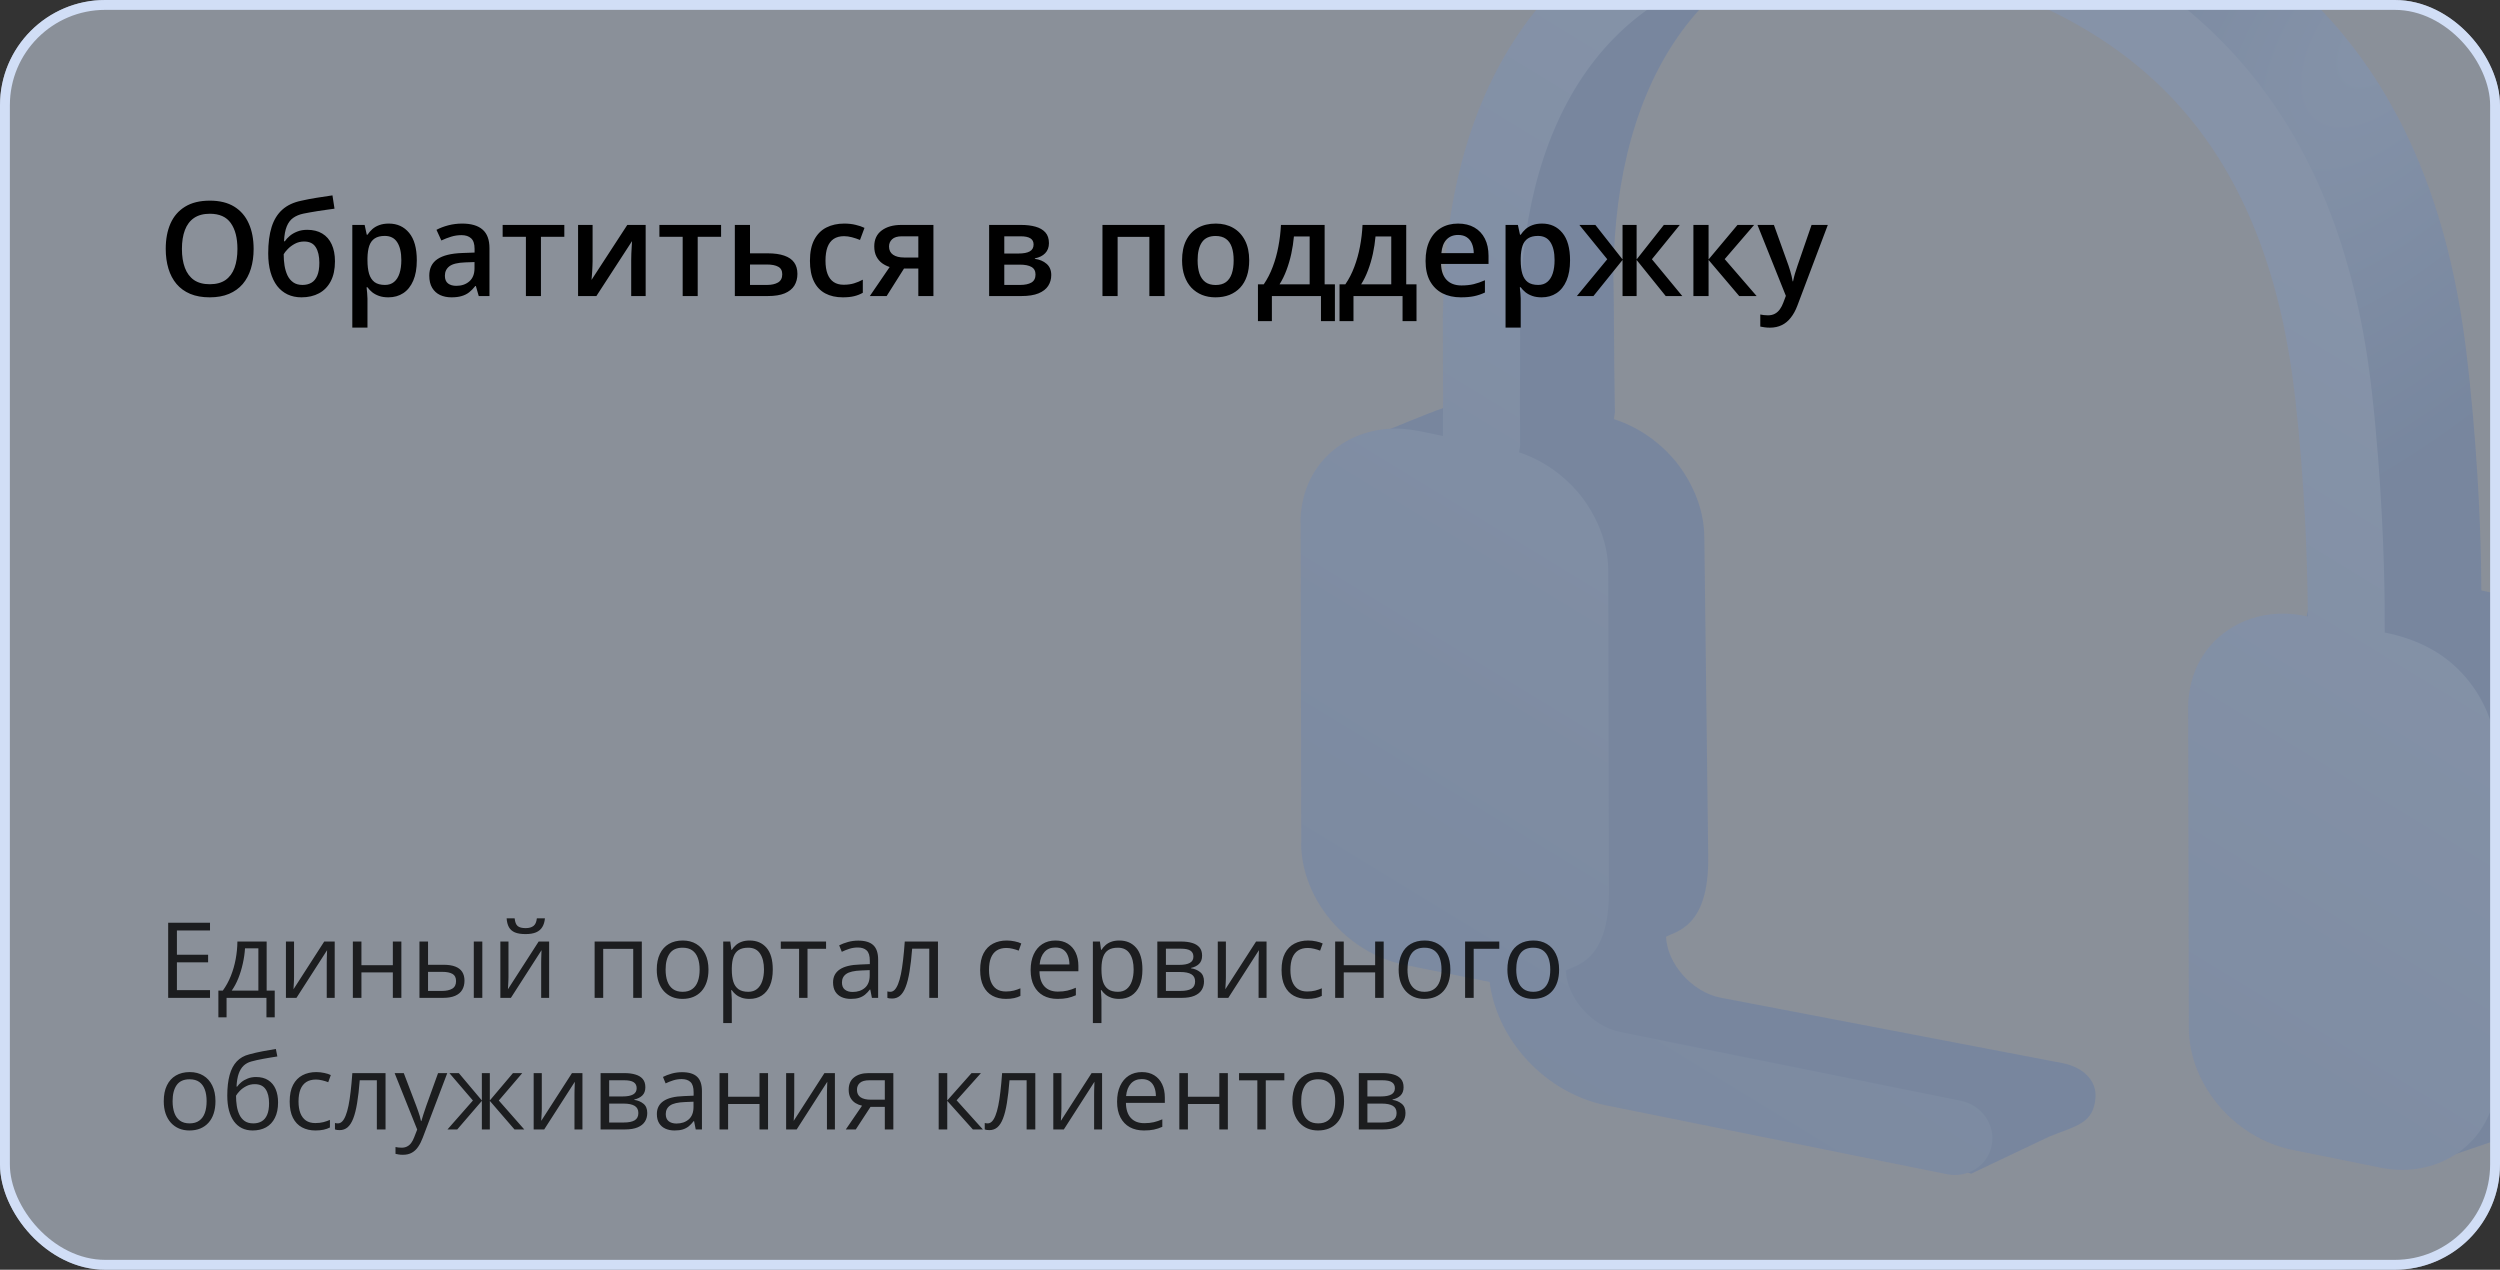 <svg width="380" height="193" viewBox="0 0 380 193" fill="none" xmlns="http://www.w3.org/2000/svg">
<rect x="0" y="0" width="380" height="193" fill="#333333" stroke="none"/>
<g clip-path="url(#clip0_4984_46517)">
<rect width="380" height="193" rx="16" fill="#E3EEFF" fill-opacity="0.5"/>
<g opacity="0.15">
<path d="M245.314 63.706C245.342 63.586 245.534 62.352 245.455 62.352C245.376 55.899 245.369 55.782 245.368 55.664C245.367 55.636 245.367 55.607 245.367 55.488L245.301 46.497L245.258 42.964C245.256 42.81 245.25 42.66 245.235 42.509C245.233 39.454 245.381 36.425 245.675 33.433C247.057 19.484 251.744 7.877 259.783 -0.08C267.691 -7.9 279.053 -12.312 293.948 -12.05C296.338 -12.006 298.898 -11.831 301.622 -11.522C322.163 -7.87 330.945 0.993 340.602 12.139C350.352 23.394 357.187 37.148 359.282 54.235C360.903 67.433 361.376 79.442 361.49 85.138C361.508 86.055 361.519 86.812 361.521 87.382L361.156 87.312L361.16 87.325C360.06 87.11 359.035 87.004 358.1 86.994C355.176 86.961 356.394 87.751 354.114 89.121C353.588 89.432 353.085 89.783 352.605 90.164C350.05 92.191 350.632 95.219 350.013 98.675C349.835 99.66 347.4 100.482 347.411 101.413L348.006 150.159C348.059 154.473 349.865 158.678 352.745 161.984C355.585 165.248 359.548 167.692 363.959 168.535L371.519 176.003C373.332 175.39 377.88 173.871 380.876 172.794C384.554 171.473 387.136 170.298 389.691 168.271C392.245 166.24 394.014 163.355 394.633 159.898C394.678 159.647 395.006 157.019 394.862 157.017L394.268 108.271L394.29 108.271C394.237 103.958 392.431 99.753 389.55 96.446C386.316 92.73 382.109 90.699 377.165 89.752C377.16 89.38 377.143 88.538 377.143 87.953C377.139 87.326 377.133 86.451 377.11 85.266C376.993 79.274 376.5 66.707 374.845 53.204C372.484 33.934 366.471 17.13 355.075 3.976C343.603 -9.264 326.9 -18.601 303.28 -22.773L302.935 -22.824C299.884 -23.18 296.856 -23.381 293.862 -23.432C275.58 -23.758 267.107 -18.205 249.683 -11.535C239.741 -1.699 231.905 15.567 230.276 32.054C229.954 35.282 229.797 38.679 229.8 42.232C229.785 42.417 229.778 42.601 229.781 42.79L229.824 46.322C229.923 54.441 229.933 55.024 229.936 55.191C229.937 55.218 229.937 55.234 229.938 55.272C229.95 57.132 229.958 58.534 229.964 59.601C229.968 60.301 229.971 60.857 229.974 61.303C227.717 60.87 225.379 60.273 223.068 60.247C219.61 60.208 221.87 60.004 219.28 62.057C216.979 62.834 212.08 64.911 205.623 67.534C205.445 68.519 212.188 73.733 212.199 74.665L212.221 74.665L212.816 123.411L212.794 123.411C212.847 127.724 214.653 131.929 217.533 135.236C220.373 138.499 218.345 142.801 222.756 143.644L235.668 146.113C236.226 150.187 238.118 154.078 240.878 157.247C244.108 160.961 254.599 161.875 259.594 162.832L299.608 178.404L311.479 172.764C315.673 171.073 318.247 170.769 318.517 166.776C318.687 164.247 316.638 162.187 313.451 161.585L261.565 151.653C259.346 151.229 257.276 149.914 255.724 148.129C254.274 146.463 253.34 144.434 253.238 142.402C254.602 141.541 259.782 141.083 259.65 130.269L259.056 81.523C258.978 75.192 255.074 70.543 254.338 69.698C251.977 66.984 248.84 64.838 245.314 63.706Z" fill="url(#paint0_radial_4984_46517)"/>
<path d="M230.895 68.754C230.925 68.634 231.129 67.403 231.05 67.401C231.037 60.948 231.031 60.831 231.031 60.713C231.031 60.685 231.031 60.656 231.032 60.537L231.057 51.545L231.05 48.013C231.05 47.858 231.045 47.708 231.032 47.557C231.061 44.502 231.24 41.475 231.565 38.486C233.088 24.552 237.893 12.993 246.012 5.119C254 -2.62 265.407 -6.917 280.298 -6.503C282.688 -6.435 285.245 -6.234 287.967 -5.897C308.469 -2.036 322.736 6.03 332.278 17.275C341.914 28.628 346.952 43.42 348.874 60.528C350.36 73.741 350.711 85.754 350.767 91.451C350.776 92.369 350.779 93.126 350.775 93.695L350.411 93.622L350.415 93.635C349.317 93.409 348.294 93.293 347.359 93.273C344.435 93.21 341.725 93.929 339.43 95.275C338.902 95.581 338.396 95.927 337.911 96.302C335.336 98.303 333.538 101.175 332.884 104.625C332.696 105.608 332.601 106.567 332.603 107.499L332.702 156.248C332.711 160.562 334.474 164.785 337.32 168.121C340.127 171.413 344.065 173.897 348.467 174.786L361.7 177.456C362.799 177.681 363.822 177.798 364.757 177.818C368.351 177.895 371.624 176.785 374.2 174.784C376.775 172.779 378.573 169.911 379.227 166.462C379.275 166.211 379.63 163.586 379.486 163.583L379.387 114.833L379.409 114.834C379.401 110.52 377.637 106.297 374.791 102.961C371.595 99.212 367.408 97.138 362.474 96.141C362.473 95.769 362.464 94.927 362.47 94.341C362.473 93.715 362.476 92.84 362.465 91.655C362.409 85.662 362.044 73.09 360.526 59.572C358.362 40.279 352.521 23.413 341.259 10.145C329.922 -3.211 313.315 -12.719 289.738 -17.13L289.394 -17.185C286.347 -17.572 283.322 -17.804 280.328 -17.886C262.05 -18.398 247.832 -12.917 237.658 -3.052C227.616 6.682 221.718 20.561 219.921 37.031C219.566 40.255 219.375 43.65 219.342 47.204C219.325 47.388 219.316 47.572 219.317 47.761L219.324 51.294C219.34 59.413 219.345 59.996 219.346 60.163C219.346 60.19 219.346 60.206 219.346 60.244C219.34 62.104 219.334 63.506 219.329 64.573C219.326 65.274 219.323 65.829 219.322 66.275C217.069 65.82 214.737 65.199 212.426 65.149C208.969 65.075 205.59 66.152 202.979 68.179C200.403 70.179 198.606 73.051 197.951 76.501C197.764 77.484 197.669 78.444 197.671 79.375L197.693 79.376L197.791 128.125L197.769 128.125C197.778 132.438 199.541 136.661 202.388 139.997C205.194 143.29 209.132 145.773 213.535 146.662L226.421 149.262C226.937 153.342 228.79 157.251 231.517 160.448C234.708 164.195 239.181 167.012 244.165 168.02L295.947 178.48C299.123 179.114 302.17 177.132 302.746 174.05C303.322 170.972 301.212 167.956 298.032 167.321L246.25 156.862C244.036 156.416 241.978 155.08 240.445 153.278C239.012 151.598 238.099 149.56 238.018 147.527C239.391 146.68 244.575 146.275 244.553 135.459L244.455 86.709C244.442 80.378 240.585 75.689 239.858 74.837C237.525 72.1 234.409 69.921 230.895 68.754Z" fill="url(#paint1_linear_4984_46517)"/>
</g>
<path d="M38.551 37.842C38.551 38.942 38.411 39.945 38.131 40.85C37.857 41.748 37.444 42.523 36.891 43.174C36.337 43.818 35.644 44.316 34.81 44.668C33.977 45.02 33.001 45.195 31.881 45.195C30.741 45.195 29.752 45.02 28.912 44.668C28.079 44.316 27.385 43.815 26.832 43.164C26.285 42.513 25.875 41.735 25.602 40.83C25.328 39.925 25.191 38.922 25.191 37.822C25.191 36.351 25.432 35.068 25.914 33.975C26.402 32.874 27.141 32.022 28.131 31.416C29.127 30.804 30.384 30.498 31.9 30.498C33.385 30.498 34.618 30.801 35.602 31.406C36.585 32.012 37.32 32.865 37.809 33.965C38.303 35.059 38.551 36.351 38.551 37.842ZM27.652 37.842C27.652 38.942 27.802 39.896 28.102 40.703C28.401 41.504 28.86 42.122 29.479 42.559C30.104 42.988 30.904 43.203 31.881 43.203C32.864 43.203 33.665 42.988 34.283 42.559C34.902 42.122 35.357 41.504 35.65 40.703C35.943 39.896 36.09 38.942 36.09 37.842C36.09 36.169 35.755 34.86 35.084 33.916C34.42 32.965 33.359 32.49 31.9 32.49C30.924 32.49 30.12 32.705 29.488 33.135C28.863 33.565 28.401 34.18 28.102 34.98C27.802 35.775 27.652 36.728 27.652 37.842ZM40.768 38.516C40.768 36.947 40.94 35.612 41.285 34.512C41.63 33.411 42.174 32.529 42.916 31.865C43.658 31.201 44.622 30.749 45.807 30.508C46.575 30.332 47.356 30.182 48.15 30.059C48.945 29.935 49.739 29.814 50.533 29.697L50.846 31.719C50.475 31.764 50.078 31.82 49.654 31.885C49.231 31.943 48.805 32.005 48.375 32.07C47.952 32.135 47.545 32.204 47.154 32.275C46.77 32.34 46.425 32.406 46.119 32.471C45.507 32.601 44.99 32.816 44.566 33.115C44.15 33.408 43.824 33.838 43.59 34.404C43.355 34.971 43.215 35.726 43.17 36.67H43.297C43.473 36.403 43.717 36.136 44.029 35.869C44.342 35.602 44.719 35.381 45.162 35.205C45.611 35.023 46.122 34.932 46.695 34.932C47.594 34.932 48.355 35.12 48.98 35.498C49.612 35.876 50.09 36.422 50.416 37.139C50.748 37.855 50.914 38.717 50.914 39.727C50.914 40.931 50.699 41.94 50.27 42.754C49.846 43.561 49.254 44.17 48.492 44.58C47.73 44.99 46.842 45.195 45.826 45.195C45.045 45.195 44.342 45.049 43.717 44.756C43.098 44.463 42.568 44.033 42.125 43.467C41.689 42.894 41.353 42.194 41.119 41.367C40.885 40.534 40.768 39.583 40.768 38.516ZM45.982 43.31C46.503 43.31 46.953 43.2 47.33 42.978C47.714 42.757 48.01 42.399 48.219 41.904C48.434 41.41 48.541 40.755 48.541 39.941C48.541 38.939 48.359 38.151 47.994 37.578C47.636 36.999 47.044 36.709 46.217 36.709C45.709 36.709 45.243 36.823 44.82 37.051C44.397 37.279 44.039 37.546 43.746 37.852C43.453 38.151 43.245 38.415 43.121 38.643C43.121 39.235 43.163 39.808 43.248 40.361C43.339 40.915 43.489 41.416 43.697 41.865C43.912 42.308 44.205 42.66 44.576 42.92C44.947 43.18 45.416 43.31 45.982 43.31ZM59.098 33.984C60.38 33.984 61.409 34.453 62.184 35.391C62.965 36.328 63.355 37.721 63.355 39.57C63.355 40.794 63.173 41.826 62.809 42.666C62.45 43.499 61.946 44.131 61.295 44.56C60.65 44.984 59.898 45.195 59.039 45.195C58.492 45.195 58.017 45.124 57.613 44.98C57.21 44.837 56.865 44.652 56.578 44.424C56.292 44.19 56.051 43.935 55.855 43.662H55.719C55.751 43.922 55.781 44.212 55.807 44.531C55.839 44.844 55.855 45.13 55.855 45.391V49.795H53.551V34.19H55.426L55.748 35.684H55.855C56.057 35.378 56.301 35.094 56.588 34.834C56.881 34.574 57.232 34.368 57.643 34.219C58.059 34.062 58.544 33.984 59.098 33.984ZM58.482 35.859C57.851 35.859 57.343 35.986 56.959 36.24C56.581 36.488 56.305 36.862 56.129 37.363C55.96 37.865 55.868 38.493 55.855 39.248V39.57C55.855 40.371 55.937 41.051 56.1 41.611C56.269 42.165 56.546 42.588 56.93 42.881C57.32 43.167 57.848 43.31 58.512 43.31C59.072 43.31 59.534 43.158 59.898 42.852C60.27 42.546 60.546 42.109 60.728 41.543C60.911 40.977 61.002 40.309 61.002 39.541C61.002 38.376 60.794 37.471 60.377 36.826C59.967 36.182 59.335 35.859 58.482 35.859ZM70.25 33.984C71.617 33.984 72.649 34.287 73.346 34.893C74.049 35.498 74.4 36.442 74.4 37.725V45H72.769L72.33 43.467H72.252C71.946 43.857 71.63 44.18 71.305 44.434C70.979 44.688 70.602 44.876 70.172 45C69.749 45.13 69.231 45.195 68.619 45.195C67.975 45.195 67.398 45.078 66.891 44.844C66.383 44.603 65.982 44.238 65.689 43.75C65.397 43.262 65.25 42.643 65.25 41.895C65.25 40.781 65.663 39.945 66.49 39.385C67.324 38.825 68.58 38.516 70.26 38.457L72.135 38.389V37.822C72.135 37.074 71.959 36.54 71.607 36.221C71.262 35.902 70.774 35.742 70.143 35.742C69.602 35.742 69.078 35.82 68.57 35.977C68.062 36.133 67.568 36.325 67.086 36.553L66.344 34.932C66.871 34.652 67.47 34.424 68.141 34.248C68.818 34.072 69.521 33.984 70.25 33.984ZM72.125 39.834L70.728 39.883C69.583 39.922 68.779 40.117 68.316 40.469C67.854 40.82 67.623 41.302 67.623 41.914C67.623 42.448 67.783 42.839 68.102 43.086C68.421 43.327 68.841 43.447 69.361 43.447C70.156 43.447 70.813 43.223 71.334 42.773C71.861 42.318 72.125 41.65 72.125 40.772V39.834ZM85.777 35.996H82.223V45H79.938V35.996H76.402V34.19H85.777V35.996ZM90.074 34.19V39.707C90.074 39.883 90.068 40.107 90.055 40.381C90.048 40.648 90.035 40.928 90.016 41.221C89.996 41.507 89.977 41.771 89.957 42.012C89.938 42.253 89.921 42.432 89.908 42.549L95.348 34.19H98.141V45H95.943V39.541C95.943 39.255 95.95 38.922 95.963 38.545C95.982 38.167 96.002 37.803 96.022 37.451C96.047 37.1 96.064 36.833 96.07 36.65L90.65 45H87.867V34.19H90.074ZM109.605 35.996H106.051V45H103.766V35.996H100.23V34.19H109.605V35.996ZM114 38.506H116.686C117.701 38.506 118.541 38.623 119.205 38.857C119.876 39.085 120.377 39.43 120.709 39.893C121.041 40.355 121.207 40.934 121.207 41.631C121.207 42.315 121.051 42.91 120.738 43.418C120.426 43.919 119.938 44.31 119.273 44.59C118.616 44.863 117.757 45 116.695 45H111.695V34.19H114V38.506ZM118.902 41.69C118.902 41.149 118.701 40.768 118.297 40.547C117.893 40.319 117.317 40.205 116.568 40.205H114V43.31H116.588C117.271 43.31 117.828 43.187 118.258 42.94C118.688 42.685 118.902 42.269 118.902 41.69ZM128.102 45.195C127.079 45.195 126.194 44.997 125.445 44.6C124.697 44.203 124.12 43.594 123.717 42.773C123.313 41.953 123.111 40.911 123.111 39.648C123.111 38.333 123.333 37.259 123.775 36.426C124.218 35.592 124.83 34.977 125.611 34.58C126.399 34.183 127.301 33.984 128.316 33.984C128.961 33.984 129.544 34.05 130.064 34.18C130.592 34.303 131.038 34.456 131.402 34.639L130.719 36.475C130.322 36.312 129.915 36.175 129.498 36.065C129.081 35.954 128.681 35.898 128.297 35.898C127.665 35.898 127.138 36.038 126.715 36.318C126.298 36.598 125.986 37.015 125.777 37.568C125.576 38.122 125.475 38.809 125.475 39.629C125.475 40.423 125.579 41.094 125.787 41.641C125.995 42.181 126.305 42.591 126.715 42.871C127.125 43.145 127.63 43.281 128.229 43.281C128.821 43.281 129.352 43.21 129.82 43.066C130.289 42.923 130.732 42.738 131.148 42.51V44.502C130.738 44.736 130.299 44.909 129.83 45.02C129.361 45.137 128.785 45.195 128.102 45.195ZM134.771 45H132.213L135.23 40.586C134.82 40.456 134.436 40.264 134.078 40.01C133.727 39.749 133.44 39.411 133.219 38.994C132.997 38.571 132.887 38.057 132.887 37.451C132.887 36.397 133.264 35.589 134.02 35.029C134.775 34.469 135.761 34.19 136.979 34.19H141.881V45H139.586V40.82H137.408L134.771 45ZM135.133 37.471C135.133 38.018 135.338 38.434 135.748 38.721C136.158 39.001 136.718 39.141 137.428 39.141H139.586V35.918H137.096C136.412 35.918 135.914 36.068 135.602 36.367C135.289 36.66 135.133 37.028 135.133 37.471ZM159.439 36.963C159.439 37.588 159.247 38.099 158.863 38.496C158.486 38.887 157.965 39.144 157.301 39.268V39.346C158.01 39.437 158.603 39.688 159.078 40.098C159.553 40.508 159.791 41.078 159.791 41.807C159.791 42.425 159.635 42.975 159.322 43.457C159.016 43.932 158.528 44.31 157.857 44.59C157.193 44.863 156.324 45 155.25 45H150.348V34.19H155.23C156.038 34.19 156.757 34.277 157.389 34.453C158.027 34.629 158.528 34.919 158.893 35.322C159.257 35.726 159.439 36.273 159.439 36.963ZM157.398 41.728C157.398 41.195 157.193 40.81 156.783 40.576C156.38 40.342 155.787 40.225 155.006 40.225H152.652V43.31H155.055C155.784 43.31 156.357 43.19 156.773 42.949C157.19 42.702 157.398 42.295 157.398 41.728ZM157.105 37.168C157.105 36.745 156.946 36.432 156.627 36.23C156.308 36.022 155.807 35.918 155.123 35.918H152.652V38.535H154.811C155.566 38.535 156.135 38.428 156.52 38.213C156.91 37.992 157.105 37.643 157.105 37.168ZM177.018 34.19V45H174.703V36.006H169.879V45H167.574V34.19H177.018ZM189.879 39.57C189.879 40.469 189.762 41.266 189.527 41.963C189.293 42.66 188.951 43.249 188.502 43.73C188.053 44.206 187.512 44.57 186.881 44.824C186.249 45.072 185.536 45.195 184.742 45.195C184 45.195 183.32 45.072 182.701 44.824C182.083 44.57 181.546 44.206 181.09 43.73C180.641 43.249 180.292 42.66 180.045 41.963C179.798 41.266 179.674 40.469 179.674 39.57C179.674 38.379 179.879 37.37 180.289 36.543C180.706 35.71 181.298 35.075 182.066 34.639C182.835 34.203 183.749 33.984 184.811 33.984C185.807 33.984 186.686 34.203 187.447 34.639C188.209 35.075 188.805 35.71 189.234 36.543C189.664 37.376 189.879 38.385 189.879 39.57ZM182.037 39.57C182.037 40.358 182.132 41.032 182.32 41.592C182.516 42.152 182.815 42.581 183.219 42.881C183.622 43.174 184.143 43.32 184.781 43.32C185.419 43.32 185.94 43.174 186.344 42.881C186.747 42.581 187.044 42.152 187.232 41.592C187.421 41.032 187.516 40.358 187.516 39.57C187.516 38.783 187.421 38.115 187.232 37.568C187.044 37.015 186.747 36.595 186.344 36.309C185.94 36.016 185.416 35.869 184.771 35.869C183.821 35.869 183.128 36.188 182.691 36.826C182.255 37.464 182.037 38.379 182.037 39.57ZM201.344 34.19V43.223H202.906V48.809H200.787V45H193.326V48.809H191.207V43.223H192.086C192.633 42.428 193.089 41.543 193.453 40.566C193.824 39.59 194.111 38.561 194.312 37.48C194.521 36.393 194.651 35.296 194.703 34.19H201.344ZM199.068 35.947H196.676C196.598 36.826 196.464 37.702 196.275 38.574C196.087 39.44 195.842 40.27 195.543 41.065C195.25 41.852 194.898 42.572 194.488 43.223H199.068V35.947ZM213.746 34.19V43.223H215.309V48.809H213.189V45H205.729V48.809H203.609V43.223H204.488C205.035 42.428 205.491 41.543 205.855 40.566C206.227 39.59 206.513 38.561 206.715 37.48C206.923 36.393 207.053 35.296 207.105 34.19H213.746ZM211.471 35.947H209.078C209 36.826 208.867 37.702 208.678 38.574C208.489 39.44 208.245 40.27 207.945 41.065C207.652 41.852 207.301 42.572 206.891 43.223H211.471V35.947ZM221.627 33.984C222.59 33.984 223.417 34.183 224.107 34.58C224.798 34.977 225.328 35.54 225.699 36.27C226.07 36.999 226.256 37.871 226.256 38.887V40.117H219.039C219.065 41.165 219.345 41.973 219.879 42.539C220.419 43.105 221.174 43.389 222.145 43.389C222.835 43.389 223.453 43.324 224 43.193C224.553 43.057 225.123 42.858 225.709 42.598V44.463C225.169 44.717 224.618 44.902 224.059 45.02C223.499 45.137 222.828 45.195 222.047 45.195C220.986 45.195 220.051 44.99 219.244 44.58C218.443 44.163 217.815 43.545 217.359 42.725C216.91 41.904 216.686 40.885 216.686 39.668C216.686 38.457 216.891 37.428 217.301 36.582C217.711 35.736 218.287 35.091 219.029 34.648C219.771 34.206 220.637 33.984 221.627 33.984ZM221.627 35.713C220.904 35.713 220.318 35.947 219.869 36.416C219.426 36.885 219.166 37.572 219.088 38.477H224.01C224.003 37.936 223.912 37.458 223.736 37.041C223.567 36.624 223.307 36.299 222.955 36.065C222.61 35.83 222.167 35.713 221.627 35.713ZM234.391 33.984C235.673 33.984 236.702 34.453 237.477 35.391C238.258 36.328 238.648 37.721 238.648 39.57C238.648 40.794 238.466 41.826 238.102 42.666C237.743 43.499 237.239 44.131 236.588 44.56C235.943 44.984 235.191 45.195 234.332 45.195C233.785 45.195 233.31 45.124 232.906 44.98C232.503 44.837 232.158 44.652 231.871 44.424C231.585 44.19 231.344 43.935 231.148 43.662H231.012C231.044 43.922 231.074 44.212 231.1 44.531C231.132 44.844 231.148 45.13 231.148 45.391V49.795H228.844V34.19H230.719L231.041 35.684H231.148C231.35 35.378 231.594 35.094 231.881 34.834C232.174 34.574 232.525 34.368 232.936 34.219C233.352 34.062 233.837 33.984 234.391 33.984ZM233.775 35.859C233.144 35.859 232.636 35.986 232.252 36.24C231.874 36.488 231.598 36.862 231.422 37.363C231.253 37.865 231.161 38.493 231.148 39.248V39.57C231.148 40.371 231.23 41.051 231.393 41.611C231.562 42.165 231.839 42.588 232.223 42.881C232.613 43.167 233.141 43.31 233.805 43.31C234.365 43.31 234.827 43.158 235.191 42.852C235.562 42.546 235.839 42.109 236.021 41.543C236.204 40.977 236.295 40.309 236.295 39.541C236.295 38.376 236.087 37.471 235.67 36.826C235.26 36.182 234.628 35.859 233.775 35.859ZM255.328 34.19L251.09 39.404L255.709 45H253.189L248.766 39.512V45H246.627V39.512L242.203 45H239.684L244.303 39.404L240.064 34.19H242.496L246.627 39.434V34.19H248.766V39.434L252.906 34.19H255.328ZM264.098 34.19H266.627L262.154 39.385L267.008 45H264.361L259.703 39.512V45H257.398V34.19H259.703V39.434L264.098 34.19ZM267.135 34.19H269.635L271.852 40.361C271.949 40.641 272.037 40.918 272.115 41.191C272.2 41.458 272.271 41.722 272.33 41.982C272.395 42.243 272.447 42.503 272.486 42.764H272.545C272.61 42.425 272.701 42.047 272.818 41.631C272.942 41.208 273.079 40.785 273.229 40.361L275.357 34.19H277.828L273.189 46.484C272.923 47.188 272.594 47.786 272.203 48.281C271.819 48.783 271.363 49.16 270.836 49.414C270.309 49.675 269.706 49.805 269.029 49.805C268.704 49.805 268.421 49.785 268.18 49.746C267.939 49.714 267.734 49.678 267.564 49.639V47.803C267.701 47.835 267.874 47.865 268.082 47.891C268.29 47.917 268.505 47.93 268.727 47.93C269.137 47.93 269.492 47.848 269.791 47.685C270.09 47.523 270.344 47.292 270.553 46.992C270.761 46.699 270.934 46.364 271.07 45.986L271.451 44.971L267.135 34.19Z" fill="black"/>
<path opacity="0.8" d="M31.922 151.676H25.562V140.254H31.922V141.426H26.891V145.121H31.633V146.278H26.891V150.504H31.922V151.676ZM40.531 143.114V150.575H41.758V154.637H40.5V151.676H34.438V154.637H33.195V150.575H33.867C34.357 149.897 34.763 149.155 35.086 148.348C35.409 147.541 35.654 146.694 35.82 145.809C35.987 144.918 36.075 144.02 36.086 143.114H40.531ZM39.273 144.145H37.242C37.195 144.905 37.083 145.679 36.906 146.465C36.734 147.252 36.505 148.002 36.219 148.715C35.932 149.423 35.599 150.043 35.219 150.575H39.273V144.145ZM44.695 143.114V148.496C44.695 148.601 44.693 148.736 44.688 148.903C44.682 149.064 44.675 149.239 44.664 149.426C44.654 149.608 44.643 149.785 44.633 149.957C44.628 150.124 44.62 150.262 44.609 150.371L49.281 143.114H50.875V151.676H49.664V146.426C49.664 146.259 49.667 146.046 49.672 145.785C49.677 145.525 49.685 145.27 49.695 145.02C49.706 144.765 49.714 144.567 49.719 144.426L45.062 151.676H43.461V143.114H44.695ZM54.938 143.114V146.707H59.711V143.114H61.008V151.676H59.711V147.809H54.938V151.676H53.633V143.114H54.938ZM63.758 151.676V143.114H65.062V146.645H67.406C68.135 146.645 68.734 146.736 69.203 146.918C69.677 147.101 70.029 147.371 70.258 147.731C70.487 148.09 70.602 148.535 70.602 149.067C70.602 149.598 70.487 150.059 70.258 150.45C70.034 150.84 69.68 151.142 69.195 151.356C68.716 151.569 68.091 151.676 67.32 151.676H63.758ZM65.062 150.621H67.195C67.841 150.621 68.357 150.507 68.742 150.278C69.128 150.048 69.32 149.666 69.32 149.129C69.32 148.603 69.141 148.239 68.781 148.035C68.422 147.827 67.906 147.723 67.234 147.723H65.062V150.621ZM72.016 151.676V143.114H73.312V151.676H72.016ZM77.289 143.114V148.496C77.289 148.601 77.287 148.736 77.281 148.903C77.276 149.064 77.268 149.239 77.258 149.426C77.247 149.608 77.237 149.785 77.227 149.957C77.221 150.124 77.213 150.262 77.203 150.371L81.875 143.114H83.469V151.676H82.258V146.426C82.258 146.259 82.26 146.046 82.266 145.785C82.271 145.525 82.279 145.27 82.289 145.02C82.299 144.765 82.307 144.567 82.312 144.426L77.656 151.676H76.055V143.114H77.289ZM82.828 139.59C82.781 140.116 82.648 140.556 82.43 140.91C82.216 141.265 81.901 141.533 81.484 141.715C81.068 141.892 80.534 141.981 79.883 141.981C79.211 141.981 78.669 141.895 78.258 141.723C77.852 141.546 77.549 141.28 77.352 140.926C77.159 140.572 77.044 140.127 77.008 139.59H78.227C78.284 140.163 78.438 140.554 78.688 140.762C78.938 140.97 79.344 141.075 79.906 141.075C80.406 141.075 80.799 140.965 81.086 140.746C81.372 140.528 81.544 140.142 81.602 139.59H82.828ZM97.555 143.114V151.676H96.25V144.231H91.688V151.676H90.383V143.114H97.555ZM107.688 147.379C107.688 148.082 107.596 148.71 107.414 149.262C107.232 149.814 106.969 150.28 106.625 150.66C106.281 151.041 105.865 151.332 105.375 151.535C104.891 151.733 104.341 151.832 103.727 151.832C103.154 151.832 102.628 151.733 102.148 151.535C101.674 151.332 101.263 151.041 100.914 150.66C100.57 150.28 100.302 149.814 100.109 149.262C99.922 148.71 99.828 148.082 99.828 147.379C99.828 146.442 99.987 145.645 100.305 144.989C100.622 144.327 101.076 143.825 101.664 143.481C102.258 143.132 102.964 142.957 103.781 142.957C104.562 142.957 105.245 143.132 105.828 143.481C106.417 143.83 106.872 144.335 107.195 144.996C107.523 145.653 107.688 146.447 107.688 147.379ZM101.172 147.379C101.172 148.067 101.263 148.663 101.445 149.168C101.628 149.673 101.909 150.064 102.289 150.34C102.669 150.616 103.159 150.754 103.758 150.754C104.352 150.754 104.839 150.616 105.219 150.34C105.604 150.064 105.888 149.673 106.07 149.168C106.253 148.663 106.344 148.067 106.344 147.379C106.344 146.697 106.253 146.108 106.07 145.614C105.888 145.114 105.607 144.728 105.227 144.457C104.846 144.187 104.354 144.051 103.75 144.051C102.859 144.051 102.206 144.345 101.789 144.934C101.378 145.522 101.172 146.338 101.172 147.379ZM113.953 142.957C115.021 142.957 115.872 143.325 116.508 144.059C117.143 144.793 117.461 145.897 117.461 147.371C117.461 148.345 117.315 149.163 117.023 149.825C116.732 150.486 116.32 150.986 115.789 151.325C115.263 151.663 114.641 151.832 113.922 151.832C113.469 151.832 113.07 151.772 112.727 151.653C112.383 151.533 112.089 151.371 111.844 151.168C111.599 150.965 111.396 150.744 111.234 150.504H111.141C111.156 150.707 111.174 150.952 111.195 151.239C111.221 151.525 111.234 151.775 111.234 151.989V155.504H109.93V143.114H111L111.172 144.379H111.234C111.401 144.119 111.604 143.882 111.844 143.668C112.083 143.45 112.375 143.278 112.719 143.153C113.068 143.022 113.479 142.957 113.953 142.957ZM113.727 144.051C113.133 144.051 112.654 144.166 112.289 144.395C111.93 144.624 111.667 144.968 111.5 145.426C111.333 145.879 111.245 146.45 111.234 147.137V147.387C111.234 148.111 111.312 148.723 111.469 149.223C111.63 149.723 111.893 150.103 112.258 150.364C112.628 150.624 113.122 150.754 113.742 150.754C114.273 150.754 114.716 150.611 115.07 150.325C115.424 150.038 115.688 149.64 115.859 149.129C116.036 148.614 116.125 148.022 116.125 147.356C116.125 146.345 115.927 145.543 115.531 144.95C115.141 144.351 114.539 144.051 113.727 144.051ZM125.562 144.215H122.742V151.676H121.461V144.215H118.68V143.114H125.562V144.215ZM130.461 142.973C131.482 142.973 132.24 143.202 132.734 143.66C133.229 144.119 133.477 144.851 133.477 145.856V151.676H132.531L132.281 150.41H132.219C131.979 150.723 131.729 150.986 131.469 151.2C131.208 151.408 130.906 151.567 130.562 151.676C130.224 151.78 129.807 151.832 129.312 151.832C128.792 151.832 128.328 151.741 127.922 151.559C127.521 151.377 127.203 151.101 126.969 150.731C126.74 150.361 126.625 149.892 126.625 149.325C126.625 148.47 126.964 147.814 127.641 147.356C128.318 146.897 129.349 146.647 130.734 146.606L132.211 146.543V146.02C132.211 145.28 132.052 144.762 131.734 144.465C131.417 144.168 130.969 144.02 130.391 144.02C129.943 144.02 129.516 144.085 129.109 144.215C128.703 144.345 128.318 144.499 127.953 144.676L127.555 143.692C127.94 143.494 128.383 143.325 128.883 143.184C129.383 143.043 129.909 142.973 130.461 142.973ZM132.195 147.457L130.891 147.512C129.823 147.554 129.07 147.728 128.633 148.035C128.195 148.343 127.977 148.778 127.977 149.34C127.977 149.83 128.125 150.192 128.422 150.426C128.719 150.66 129.112 150.778 129.602 150.778C130.362 150.778 130.984 150.567 131.469 150.145C131.953 149.723 132.195 149.09 132.195 148.246V147.457ZM142.57 151.676H141.25V144.2H138.648C138.544 145.548 138.411 146.705 138.25 147.668C138.094 148.627 137.896 149.41 137.656 150.02C137.422 150.624 137.135 151.069 136.797 151.356C136.464 151.637 136.065 151.778 135.602 151.778C135.461 151.778 135.328 151.77 135.203 151.754C135.078 151.739 134.971 151.713 134.883 151.676V150.692C134.951 150.713 135.021 150.728 135.094 150.739C135.172 150.749 135.253 150.754 135.336 150.754C135.57 150.754 135.784 150.658 135.977 150.465C136.174 150.267 136.352 149.97 136.508 149.575C136.669 149.179 136.812 148.679 136.938 148.075C137.062 147.465 137.172 146.749 137.266 145.926C137.365 145.098 137.451 144.16 137.523 143.114H142.57V151.676ZM152.891 151.832C152.12 151.832 151.44 151.673 150.852 151.356C150.263 151.038 149.805 150.554 149.477 149.903C149.148 149.252 148.984 148.431 148.984 147.442C148.984 146.405 149.156 145.559 149.5 144.903C149.849 144.241 150.328 143.752 150.938 143.434C151.547 143.116 152.24 142.957 153.016 142.957C153.443 142.957 153.854 143.002 154.25 143.09C154.651 143.173 154.979 143.28 155.234 143.41L154.844 144.496C154.583 144.392 154.281 144.298 153.938 144.215C153.599 144.132 153.281 144.09 152.984 144.09C152.391 144.09 151.896 144.218 151.5 144.473C151.109 144.728 150.815 145.103 150.617 145.598C150.424 146.093 150.328 146.702 150.328 147.426C150.328 148.119 150.422 148.71 150.609 149.2C150.802 149.689 151.086 150.064 151.461 150.325C151.841 150.58 152.315 150.707 152.883 150.707C153.336 150.707 153.745 150.66 154.109 150.567C154.474 150.468 154.805 150.353 155.102 150.223V151.379C154.815 151.525 154.495 151.637 154.141 151.715C153.792 151.793 153.375 151.832 152.891 151.832ZM160.43 142.957C161.159 142.957 161.784 143.119 162.305 143.442C162.826 143.765 163.224 144.218 163.5 144.801C163.776 145.379 163.914 146.056 163.914 146.832V147.637H158C158.016 148.642 158.266 149.408 158.75 149.934C159.234 150.46 159.917 150.723 160.797 150.723C161.339 150.723 161.818 150.673 162.234 150.575C162.651 150.476 163.083 150.33 163.531 150.137V151.278C163.099 151.47 162.669 151.611 162.242 151.7C161.82 151.788 161.32 151.832 160.742 151.832C159.919 151.832 159.201 151.666 158.586 151.332C157.977 150.994 157.503 150.499 157.164 149.848C156.826 149.197 156.656 148.4 156.656 147.457C156.656 146.535 156.81 145.739 157.117 145.067C157.43 144.39 157.867 143.869 158.43 143.504C158.997 143.14 159.664 142.957 160.43 142.957ZM160.414 144.02C159.721 144.02 159.169 144.246 158.758 144.7C158.346 145.153 158.102 145.785 158.023 146.598H162.555C162.549 146.088 162.469 145.64 162.312 145.254C162.161 144.864 161.93 144.562 161.617 144.348C161.305 144.129 160.904 144.02 160.414 144.02ZM170.141 142.957C171.208 142.957 172.06 143.325 172.695 144.059C173.331 144.793 173.648 145.897 173.648 147.371C173.648 148.345 173.503 149.163 173.211 149.825C172.919 150.486 172.508 150.986 171.977 151.325C171.451 151.663 170.828 151.832 170.109 151.832C169.656 151.832 169.258 151.772 168.914 151.653C168.57 151.533 168.276 151.371 168.031 151.168C167.786 150.965 167.583 150.744 167.422 150.504H167.328C167.344 150.707 167.362 150.952 167.383 151.239C167.409 151.525 167.422 151.775 167.422 151.989V155.504H166.117V143.114H167.188L167.359 144.379H167.422C167.589 144.119 167.792 143.882 168.031 143.668C168.271 143.45 168.562 143.278 168.906 143.153C169.255 143.022 169.667 142.957 170.141 142.957ZM169.914 144.051C169.32 144.051 168.841 144.166 168.477 144.395C168.117 144.624 167.854 144.968 167.688 145.426C167.521 145.879 167.432 146.45 167.422 147.137V147.387C167.422 148.111 167.5 148.723 167.656 149.223C167.818 149.723 168.081 150.103 168.445 150.364C168.815 150.624 169.31 150.754 169.93 150.754C170.461 150.754 170.904 150.611 171.258 150.325C171.612 150.038 171.875 149.64 172.047 149.129C172.224 148.614 172.312 148.022 172.312 147.356C172.312 146.345 172.115 145.543 171.719 144.95C171.328 144.351 170.727 144.051 169.914 144.051ZM182.719 145.262C182.719 145.798 182.562 146.218 182.25 146.52C181.938 146.817 181.534 147.017 181.039 147.121V147.184C181.576 147.257 182.036 147.45 182.422 147.762C182.812 148.069 183.008 148.541 183.008 149.176C183.008 149.666 182.891 150.098 182.656 150.473C182.422 150.848 182.055 151.142 181.555 151.356C181.055 151.569 180.404 151.676 179.602 151.676H175.914V143.114H179.57C180.185 143.114 180.727 143.184 181.195 143.325C181.669 143.46 182.042 143.684 182.312 143.996C182.583 144.309 182.719 144.731 182.719 145.262ZM181.656 149.176C181.656 148.671 181.464 148.306 181.078 148.082C180.698 147.858 180.143 147.746 179.414 147.746H177.219V150.621H179.445C180.164 150.621 180.711 150.512 181.086 150.293C181.466 150.069 181.656 149.697 181.656 149.176ZM181.398 145.41C181.398 145.004 181.25 144.702 180.953 144.504C180.656 144.301 180.169 144.2 179.492 144.2H177.219V146.66H179.266C179.969 146.66 180.5 146.559 180.859 146.356C181.219 146.153 181.398 145.838 181.398 145.41ZM186.336 143.114V148.496C186.336 148.601 186.333 148.736 186.328 148.903C186.323 149.064 186.315 149.239 186.305 149.426C186.294 149.608 186.284 149.785 186.273 149.957C186.268 150.124 186.26 150.262 186.25 150.371L190.922 143.114H192.516V151.676H191.305V146.426C191.305 146.259 191.307 146.046 191.312 145.785C191.318 145.525 191.326 145.27 191.336 145.02C191.346 144.765 191.354 144.567 191.359 144.426L186.703 151.676H185.102V143.114H186.336ZM198.703 151.832C197.932 151.832 197.253 151.673 196.664 151.356C196.076 151.038 195.617 150.554 195.289 149.903C194.961 149.252 194.797 148.431 194.797 147.442C194.797 146.405 194.969 145.559 195.312 144.903C195.661 144.241 196.141 143.752 196.75 143.434C197.359 143.116 198.052 142.957 198.828 142.957C199.255 142.957 199.667 143.002 200.062 143.09C200.464 143.173 200.792 143.28 201.047 143.41L200.656 144.496C200.396 144.392 200.094 144.298 199.75 144.215C199.411 144.132 199.094 144.09 198.797 144.09C198.203 144.09 197.708 144.218 197.312 144.473C196.922 144.728 196.628 145.103 196.43 145.598C196.237 146.093 196.141 146.702 196.141 147.426C196.141 148.119 196.234 148.71 196.422 149.2C196.615 149.689 196.898 150.064 197.273 150.325C197.654 150.58 198.128 150.707 198.695 150.707C199.148 150.707 199.557 150.66 199.922 150.567C200.286 150.468 200.617 150.353 200.914 150.223V151.379C200.628 151.525 200.307 151.637 199.953 151.715C199.604 151.793 199.188 151.832 198.703 151.832ZM204.25 143.114V146.707H209.023V143.114H210.32V151.676H209.023V147.809H204.25V151.676H202.945V143.114H204.25ZM220.453 147.379C220.453 148.082 220.362 148.71 220.18 149.262C219.997 149.814 219.734 150.28 219.391 150.66C219.047 151.041 218.63 151.332 218.141 151.535C217.656 151.733 217.107 151.832 216.492 151.832C215.919 151.832 215.393 151.733 214.914 151.535C214.44 151.332 214.029 151.041 213.68 150.66C213.336 150.28 213.068 149.814 212.875 149.262C212.688 148.71 212.594 148.082 212.594 147.379C212.594 146.442 212.753 145.645 213.07 144.989C213.388 144.327 213.841 143.825 214.43 143.481C215.023 143.132 215.729 142.957 216.547 142.957C217.328 142.957 218.01 143.132 218.594 143.481C219.182 143.83 219.638 144.335 219.961 144.996C220.289 145.653 220.453 146.447 220.453 147.379ZM213.938 147.379C213.938 148.067 214.029 148.663 214.211 149.168C214.393 149.673 214.674 150.064 215.055 150.34C215.435 150.616 215.924 150.754 216.523 150.754C217.117 150.754 217.604 150.616 217.984 150.34C218.37 150.064 218.654 149.673 218.836 149.168C219.018 148.663 219.109 148.067 219.109 147.379C219.109 146.697 219.018 146.108 218.836 145.614C218.654 145.114 218.372 144.728 217.992 144.457C217.612 144.187 217.12 144.051 216.516 144.051C215.625 144.051 214.971 144.345 214.555 144.934C214.143 145.522 213.938 146.338 213.938 147.379ZM227.891 143.114V144.215H224V151.676H222.695V143.114H227.891ZM236.984 147.379C236.984 148.082 236.893 148.71 236.711 149.262C236.529 149.814 236.266 150.28 235.922 150.66C235.578 151.041 235.161 151.332 234.672 151.535C234.188 151.733 233.638 151.832 233.023 151.832C232.451 151.832 231.924 151.733 231.445 151.535C230.971 151.332 230.56 151.041 230.211 150.66C229.867 150.28 229.599 149.814 229.406 149.262C229.219 148.71 229.125 148.082 229.125 147.379C229.125 146.442 229.284 145.645 229.602 144.989C229.919 144.327 230.372 143.825 230.961 143.481C231.555 143.132 232.26 142.957 233.078 142.957C233.859 142.957 234.542 143.132 235.125 143.481C235.714 143.83 236.169 144.335 236.492 144.996C236.82 145.653 236.984 146.447 236.984 147.379ZM230.469 147.379C230.469 148.067 230.56 148.663 230.742 149.168C230.924 149.673 231.206 150.064 231.586 150.34C231.966 150.616 232.456 150.754 233.055 150.754C233.648 150.754 234.135 150.616 234.516 150.34C234.901 150.064 235.185 149.673 235.367 149.168C235.549 148.663 235.641 148.067 235.641 147.379C235.641 146.697 235.549 146.108 235.367 145.614C235.185 145.114 234.904 144.728 234.523 144.457C234.143 144.187 233.651 144.051 233.047 144.051C232.156 144.051 231.503 144.345 231.086 144.934C230.674 145.522 230.469 146.338 230.469 147.379ZM32.75 167.379C32.75 168.082 32.659 168.71 32.477 169.262C32.294 169.814 32.031 170.28 31.688 170.66C31.344 171.041 30.927 171.332 30.438 171.535C29.953 171.733 29.404 171.832 28.789 171.832C28.216 171.832 27.69 171.733 27.211 171.535C26.737 171.332 26.326 171.041 25.977 170.66C25.633 170.28 25.365 169.814 25.172 169.262C24.984 168.71 24.891 168.082 24.891 167.379C24.891 166.442 25.049 165.645 25.367 164.989C25.685 164.327 26.138 163.825 26.727 163.481C27.32 163.132 28.026 162.957 28.844 162.957C29.625 162.957 30.307 163.132 30.891 163.481C31.479 163.83 31.935 164.335 32.258 164.996C32.586 165.653 32.75 166.447 32.75 167.379ZM26.234 167.379C26.234 168.067 26.326 168.663 26.508 169.168C26.69 169.673 26.971 170.064 27.352 170.34C27.732 170.616 28.221 170.754 28.82 170.754C29.414 170.754 29.901 170.616 30.281 170.34C30.667 170.064 30.951 169.673 31.133 169.168C31.315 168.663 31.406 168.067 31.406 167.379C31.406 166.697 31.315 166.108 31.133 165.614C30.951 165.114 30.669 164.728 30.289 164.457C29.909 164.187 29.417 164.051 28.812 164.051C27.922 164.051 27.268 164.345 26.852 164.934C26.44 165.522 26.234 166.338 26.234 167.379ZM34.547 166.535C34.547 165.317 34.664 164.278 34.898 163.418C35.133 162.554 35.495 161.861 35.984 161.34C36.479 160.814 37.115 160.455 37.891 160.262C38.557 160.08 39.234 159.923 39.922 159.793C40.609 159.658 41.279 159.541 41.93 159.442L42.156 160.582C41.828 160.629 41.484 160.684 41.125 160.746C40.766 160.804 40.406 160.866 40.047 160.934C39.688 160.996 39.349 161.064 39.031 161.137C38.714 161.205 38.432 161.275 38.188 161.348C37.745 161.468 37.362 161.676 37.039 161.973C36.721 162.27 36.469 162.679 36.281 163.2C36.099 163.72 35.99 164.377 35.953 165.168H36.047C36.203 164.939 36.417 164.713 36.688 164.489C36.958 164.265 37.281 164.08 37.656 163.934C38.031 163.783 38.453 163.707 38.922 163.707C39.661 163.707 40.279 163.869 40.773 164.192C41.268 164.509 41.641 164.957 41.891 165.535C42.141 166.114 42.266 166.791 42.266 167.567C42.266 168.499 42.104 169.283 41.781 169.918C41.464 170.554 41.016 171.033 40.438 171.356C39.859 171.673 39.18 171.832 38.398 171.832C37.794 171.832 37.253 171.715 36.773 171.481C36.3 171.246 35.896 170.903 35.562 170.45C35.234 169.996 34.982 169.442 34.805 168.785C34.633 168.129 34.547 167.379 34.547 166.535ZM38.5 170.754C38.995 170.754 39.419 170.65 39.773 170.442C40.133 170.233 40.409 169.905 40.602 169.457C40.8 169.004 40.898 168.416 40.898 167.692C40.898 166.785 40.724 166.077 40.375 165.567C40.031 165.051 39.479 164.793 38.719 164.793C38.245 164.793 37.815 164.895 37.43 165.098C37.044 165.296 36.719 165.533 36.453 165.809C36.188 166.085 35.995 166.332 35.875 166.551C35.875 167.082 35.914 167.598 35.992 168.098C36.07 168.598 36.206 169.048 36.398 169.45C36.591 169.851 36.857 170.168 37.195 170.403C37.539 170.637 37.974 170.754 38.5 170.754ZM47.938 171.832C47.167 171.832 46.487 171.673 45.898 171.356C45.31 171.038 44.852 170.554 44.523 169.903C44.195 169.252 44.031 168.431 44.031 167.442C44.031 166.405 44.203 165.559 44.547 164.903C44.896 164.241 45.375 163.752 45.984 163.434C46.594 163.116 47.286 162.957 48.062 162.957C48.49 162.957 48.901 163.002 49.297 163.09C49.698 163.173 50.026 163.28 50.281 163.41L49.891 164.496C49.63 164.392 49.328 164.298 48.984 164.215C48.646 164.132 48.328 164.09 48.031 164.09C47.438 164.09 46.943 164.218 46.547 164.473C46.156 164.728 45.862 165.103 45.664 165.598C45.471 166.093 45.375 166.702 45.375 167.426C45.375 168.119 45.469 168.71 45.656 169.2C45.849 169.689 46.133 170.064 46.508 170.325C46.888 170.58 47.362 170.707 47.93 170.707C48.383 170.707 48.792 170.66 49.156 170.567C49.521 170.468 49.852 170.353 50.148 170.223V171.379C49.862 171.525 49.542 171.637 49.188 171.715C48.839 171.793 48.422 171.832 47.938 171.832ZM58.602 171.676H57.281V164.2H54.68C54.575 165.548 54.443 166.705 54.281 167.668C54.125 168.627 53.927 169.41 53.688 170.02C53.453 170.624 53.167 171.069 52.828 171.356C52.495 171.637 52.096 171.778 51.633 171.778C51.492 171.778 51.359 171.77 51.234 171.754C51.109 171.739 51.003 171.713 50.914 171.676V170.692C50.982 170.713 51.052 170.728 51.125 170.739C51.203 170.749 51.284 170.754 51.367 170.754C51.602 170.754 51.815 170.658 52.008 170.465C52.206 170.267 52.383 169.97 52.539 169.575C52.7 169.179 52.844 168.679 52.969 168.075C53.094 167.465 53.203 166.749 53.297 165.926C53.396 165.098 53.482 164.16 53.555 163.114H58.602V171.676ZM59.984 163.114H61.375L63.266 168.082C63.375 168.374 63.477 168.655 63.57 168.926C63.664 169.192 63.747 169.447 63.82 169.692C63.893 169.937 63.95 170.173 63.992 170.403H64.047C64.12 170.142 64.224 169.801 64.359 169.379C64.495 168.952 64.641 168.517 64.797 168.075L66.586 163.114H67.984L64.258 172.934C64.06 173.46 63.828 173.918 63.562 174.309C63.302 174.7 62.984 174.999 62.609 175.207C62.234 175.421 61.781 175.528 61.25 175.528C61.005 175.528 60.789 175.512 60.602 175.481C60.414 175.455 60.253 175.423 60.117 175.387V174.348C60.232 174.374 60.37 174.397 60.531 174.418C60.698 174.439 60.87 174.45 61.047 174.45C61.37 174.45 61.648 174.387 61.883 174.262C62.122 174.142 62.328 173.965 62.5 173.731C62.672 173.496 62.82 173.218 62.945 172.895L63.414 171.692L59.984 163.114ZM79.383 163.114L75.82 167.278L79.688 171.676H78.203L74.453 167.332V171.676H73.242V167.332L69.5 171.676H68.016L71.883 167.278L68.312 163.114H69.742L73.242 167.27V163.114H74.453V167.27L77.969 163.114H79.383ZM82.352 163.114V168.496C82.352 168.601 82.349 168.736 82.344 168.903C82.338 169.064 82.331 169.239 82.32 169.426C82.31 169.608 82.299 169.785 82.289 169.957C82.284 170.124 82.276 170.262 82.266 170.371L86.938 163.114H88.531V171.676H87.32V166.426C87.32 166.259 87.323 166.046 87.328 165.785C87.333 165.525 87.341 165.27 87.352 165.02C87.362 164.765 87.37 164.567 87.375 164.426L82.719 171.676H81.117V163.114H82.352ZM98.094 165.262C98.094 165.798 97.938 166.218 97.625 166.52C97.312 166.817 96.909 167.017 96.414 167.121V167.184C96.951 167.257 97.412 167.45 97.797 167.762C98.188 168.069 98.383 168.541 98.383 169.176C98.383 169.666 98.266 170.098 98.031 170.473C97.797 170.848 97.43 171.142 96.93 171.356C96.43 171.569 95.779 171.676 94.977 171.676H91.289V163.114H94.945C95.56 163.114 96.102 163.184 96.57 163.325C97.044 163.46 97.417 163.684 97.688 163.996C97.958 164.309 98.094 164.731 98.094 165.262ZM97.031 169.176C97.031 168.671 96.838 168.306 96.453 168.082C96.073 167.858 95.518 167.746 94.789 167.746H92.594V170.621H94.82C95.539 170.621 96.086 170.512 96.461 170.293C96.841 170.069 97.031 169.697 97.031 169.176ZM96.773 165.41C96.773 165.004 96.625 164.702 96.328 164.504C96.031 164.301 95.544 164.2 94.867 164.2H92.594V166.66H94.641C95.344 166.66 95.875 166.559 96.234 166.356C96.594 166.153 96.773 165.838 96.773 165.41ZM103.68 162.973C104.701 162.973 105.458 163.202 105.953 163.66C106.448 164.119 106.695 164.851 106.695 165.856V171.676H105.75L105.5 170.41H105.438C105.198 170.723 104.948 170.986 104.688 171.2C104.427 171.408 104.125 171.567 103.781 171.676C103.443 171.78 103.026 171.832 102.531 171.832C102.01 171.832 101.547 171.741 101.141 171.559C100.74 171.377 100.422 171.101 100.188 170.731C99.958 170.361 99.844 169.892 99.844 169.325C99.844 168.47 100.182 167.814 100.859 167.356C101.536 166.897 102.568 166.647 103.953 166.606L105.43 166.543V166.02C105.43 165.28 105.271 164.762 104.953 164.465C104.635 164.168 104.188 164.02 103.609 164.02C103.161 164.02 102.734 164.085 102.328 164.215C101.922 164.345 101.536 164.499 101.172 164.676L100.773 163.692C101.159 163.494 101.602 163.325 102.102 163.184C102.602 163.043 103.128 162.973 103.68 162.973ZM105.414 167.457L104.109 167.512C103.042 167.554 102.289 167.728 101.852 168.035C101.414 168.343 101.195 168.778 101.195 169.34C101.195 169.83 101.344 170.192 101.641 170.426C101.938 170.66 102.331 170.778 102.82 170.778C103.581 170.778 104.203 170.567 104.688 170.145C105.172 169.723 105.414 169.09 105.414 168.246V167.457ZM110.672 163.114V166.707H115.445V163.114H116.742V171.676H115.445V167.809H110.672V171.676H109.367V163.114H110.672ZM120.727 163.114V168.496C120.727 168.601 120.724 168.736 120.719 168.903C120.714 169.064 120.706 169.239 120.695 169.426C120.685 169.608 120.674 169.785 120.664 169.957C120.659 170.124 120.651 170.262 120.641 170.371L125.312 163.114H126.906V171.676H125.695V166.426C125.695 166.259 125.698 166.046 125.703 165.785C125.708 165.525 125.716 165.27 125.727 165.02C125.737 164.765 125.745 164.567 125.75 164.426L121.094 171.676H119.492V163.114H120.727ZM130.078 171.676H128.562L131.031 168.067C130.672 167.989 130.339 167.856 130.031 167.668C129.724 167.476 129.474 167.213 129.281 166.879C129.094 166.546 129 166.132 129 165.637C129 164.814 129.273 164.189 129.82 163.762C130.372 163.33 131.099 163.114 132 163.114H135.789V171.676H134.492V168.239H132.32L130.078 171.676ZM130.258 165.645C130.258 166.155 130.44 166.535 130.805 166.785C131.169 167.03 131.69 167.153 132.367 167.153H134.492V164.2H132.141C131.474 164.2 130.992 164.335 130.695 164.606C130.404 164.871 130.258 165.218 130.258 165.645ZM147.672 163.114H149.102L145.406 167.246L149.398 171.676H147.875L143.984 167.332V171.676H142.68V163.114H143.984V167.27L147.672 163.114ZM157.367 171.676H156.047V164.2H153.445C153.341 165.548 153.208 166.705 153.047 167.668C152.891 168.627 152.693 169.41 152.453 170.02C152.219 170.624 151.932 171.069 151.594 171.356C151.26 171.637 150.862 171.778 150.398 171.778C150.258 171.778 150.125 171.77 150 171.754C149.875 171.739 149.768 171.713 149.68 171.676V170.692C149.747 170.713 149.818 170.728 149.891 170.739C149.969 170.749 150.049 170.754 150.133 170.754C150.367 170.754 150.581 170.658 150.773 170.465C150.971 170.267 151.148 169.97 151.305 169.575C151.466 169.179 151.609 168.679 151.734 168.075C151.859 167.465 151.969 166.749 152.062 165.926C152.161 165.098 152.247 164.16 152.32 163.114H157.367V171.676ZM161.336 163.114V168.496C161.336 168.601 161.333 168.736 161.328 168.903C161.323 169.064 161.315 169.239 161.305 169.426C161.294 169.608 161.284 169.785 161.273 169.957C161.268 170.124 161.26 170.262 161.25 170.371L165.922 163.114H167.516V171.676H166.305V166.426C166.305 166.259 166.307 166.046 166.312 165.785C166.318 165.525 166.326 165.27 166.336 165.02C166.346 164.765 166.354 164.567 166.359 164.426L161.703 171.676H160.102V163.114H161.336ZM173.57 162.957C174.299 162.957 174.924 163.119 175.445 163.442C175.966 163.765 176.365 164.218 176.641 164.801C176.917 165.379 177.055 166.056 177.055 166.832V167.637H171.141C171.156 168.642 171.406 169.408 171.891 169.934C172.375 170.46 173.057 170.723 173.938 170.723C174.479 170.723 174.958 170.673 175.375 170.575C175.792 170.476 176.224 170.33 176.672 170.137V171.278C176.24 171.47 175.81 171.611 175.383 171.7C174.961 171.788 174.461 171.832 173.883 171.832C173.06 171.832 172.341 171.666 171.727 171.332C171.117 170.994 170.643 170.499 170.305 169.848C169.966 169.197 169.797 168.4 169.797 167.457C169.797 166.535 169.951 165.739 170.258 165.067C170.57 164.39 171.008 163.869 171.57 163.504C172.138 163.14 172.805 162.957 173.57 162.957ZM173.555 164.02C172.862 164.02 172.31 164.246 171.898 164.7C171.487 165.153 171.242 165.785 171.164 166.598H175.695C175.69 166.088 175.609 165.64 175.453 165.254C175.302 164.864 175.07 164.562 174.758 164.348C174.445 164.129 174.044 164.02 173.555 164.02ZM180.562 163.114V166.707H185.336V163.114H186.633V171.676H185.336V167.809H180.562V171.676H179.258V163.114H180.562ZM195.219 164.215H192.398V171.676H191.117V164.215H188.336V163.114H195.219V164.215ZM204.297 167.379C204.297 168.082 204.206 168.71 204.023 169.262C203.841 169.814 203.578 170.28 203.234 170.66C202.891 171.041 202.474 171.332 201.984 171.535C201.5 171.733 200.951 171.832 200.336 171.832C199.763 171.832 199.237 171.733 198.758 171.535C198.284 171.332 197.872 171.041 197.523 170.66C197.18 170.28 196.911 169.814 196.719 169.262C196.531 168.71 196.438 168.082 196.438 167.379C196.438 166.442 196.596 165.645 196.914 164.989C197.232 164.327 197.685 163.825 198.273 163.481C198.867 163.132 199.573 162.957 200.391 162.957C201.172 162.957 201.854 163.132 202.438 163.481C203.026 163.83 203.482 164.335 203.805 164.996C204.133 165.653 204.297 166.447 204.297 167.379ZM197.781 167.379C197.781 168.067 197.872 168.663 198.055 169.168C198.237 169.673 198.518 170.064 198.898 170.34C199.279 170.616 199.768 170.754 200.367 170.754C200.961 170.754 201.448 170.616 201.828 170.34C202.214 170.064 202.497 169.673 202.68 169.168C202.862 168.663 202.953 168.067 202.953 167.379C202.953 166.697 202.862 166.108 202.68 165.614C202.497 165.114 202.216 164.728 201.836 164.457C201.456 164.187 200.964 164.051 200.359 164.051C199.469 164.051 198.815 164.345 198.398 164.934C197.987 165.522 197.781 166.338 197.781 167.379ZM213.344 165.262C213.344 165.798 213.188 166.218 212.875 166.52C212.562 166.817 212.159 167.017 211.664 167.121V167.184C212.201 167.257 212.661 167.45 213.047 167.762C213.438 168.069 213.633 168.541 213.633 169.176C213.633 169.666 213.516 170.098 213.281 170.473C213.047 170.848 212.68 171.142 212.18 171.356C211.68 171.569 211.029 171.676 210.227 171.676H206.539V163.114H210.195C210.81 163.114 211.352 163.184 211.82 163.325C212.294 163.46 212.667 163.684 212.938 163.996C213.208 164.309 213.344 164.731 213.344 165.262ZM212.281 169.176C212.281 168.671 212.089 168.306 211.703 168.082C211.323 167.858 210.768 167.746 210.039 167.746H207.844V170.621H210.07C210.789 170.621 211.336 170.512 211.711 170.293C212.091 170.069 212.281 169.697 212.281 169.176ZM212.023 165.41C212.023 165.004 211.875 164.702 211.578 164.504C211.281 164.301 210.794 164.2 210.117 164.2H207.844V166.66H209.891C210.594 166.66 211.125 166.559 211.484 166.356C211.844 166.153 212.023 165.838 212.023 165.41Z" fill="black"/>
</g>
<rect x="0.75" y="0.75" width="378.5" height="191.5" rx="15.25" stroke="#D1DEF6" stroke-width="1.5"/>
<defs>
<radialGradient id="paint0_radial_4984_46517" cx="0" cy="0" r="1" gradientUnits="userSpaceOnUse" gradientTransform="translate(363.023 4.677) rotate(129.74) scale(139.607 75.503)">
<stop offset="0.035" stop-color="#669BFF"/>
<stop offset="0.674" stop-color="#124DBF"/>
</radialGradient>
<linearGradient id="paint1_linear_4984_46517" x1="327.236" y1="21.843" x2="231.399" y2="178.811" gradientUnits="userSpaceOnUse">
<stop offset="0.035" stop-color="#6FA0FF"/>
<stop offset="1" stop-color="#275EC7"/>
</linearGradient>
<clipPath id="clip0_4984_46517">
<rect width="380" height="193" rx="16" fill="white"/>
</clipPath>
</defs>
</svg>

